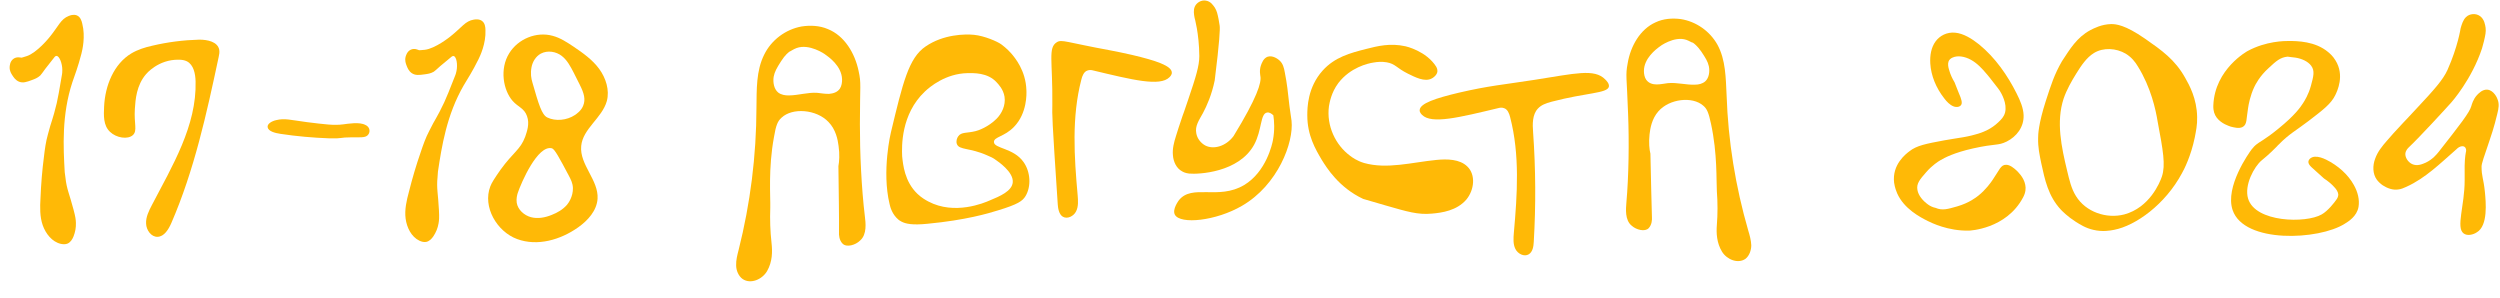 <?xml version="1.0" encoding="UTF-8"?> <svg xmlns="http://www.w3.org/2000/svg" width="604" height="72" viewBox="0 0 604 72" fill="none"><path d="M600.351 46.374C600.006 43.005 599.545 42.709 599.545 40.227C599.545 39.517 600.178 37.744 601.386 34.197C601.731 33.192 602.593 30.709 603.341 27.517C603.686 26.158 603.859 25.094 603.398 23.97C603.341 23.734 602.536 21.842 600.983 21.665C599.776 21.547 598.855 22.552 598.453 22.965C597.475 24.029 597.188 25.271 597.073 25.626C596.67 27.163 594.197 30.296 589.194 36.68C588.677 37.33 587.699 38.512 586.089 39.281C585.284 39.635 584.018 40.227 582.753 39.635C581.776 39.163 581.028 38.039 581.143 37.034C581.258 36.266 581.776 35.793 581.948 35.616C584.536 33.192 591.207 25.921 592.299 24.68C592.299 24.68 597.188 19.182 599.66 11.675C599.89 10.906 600.121 9.961 600.121 9.961C600.466 8.483 600.638 7.714 600.523 6.709C600.408 6 600.236 4.64 599.143 3.872C598.165 3.163 596.67 3.281 595.807 4.108C595.06 4.818 594.772 5.882 594.485 6.828C594.485 6.828 593.852 11.202 591.322 16.877C590.229 19.3 588.101 21.665 583.788 26.276C581.603 28.64 580.625 29.645 580.625 29.645C578.44 31.951 577.808 32.719 576.715 33.961C575.565 35.261 574.415 36.68 573.84 38.335C573.207 39.99 573.207 42 574.242 43.419C574.645 43.951 575.162 44.423 575.68 44.778C576.772 45.487 578.095 45.961 579.36 45.783C580.05 45.724 580.74 45.428 581.373 45.133C585.974 43.064 589.654 39.399 593.507 36.029C593.795 35.734 594.14 35.498 594.542 35.379C594.945 35.261 595.405 35.32 595.635 35.675C595.922 36.089 595.807 36.621 595.75 36.798C595.577 37.685 595.405 39.163 595.462 41.822C595.462 42.65 595.462 43.064 595.462 43.596C595.462 49.626 593.335 54.946 595.175 56.364C596.037 57.074 597.533 56.719 598.395 56.128C601.156 54.532 600.581 48.798 600.351 46.374Z" fill="#FFB906"></path><path d="M505.006 7.294C505.926 6.821 507.709 5.876 510.067 5.816C511.217 5.816 513.402 5.994 518.175 9.304C522.258 12.142 525.479 14.388 527.951 18.821C528.929 20.535 530.769 23.846 530.827 28.279C530.884 30.23 530.539 31.708 530.252 33.245C529.332 37.678 527.721 40.87 527.146 41.875C523.121 49.383 515.99 54.526 510.757 55.53C509.837 55.708 507.996 56.062 505.754 55.53C503.913 55.117 502.533 54.23 501.498 53.58C499.543 52.338 498.278 51.038 497.933 50.683C494.827 47.373 494.022 43.353 493.159 39.393C492.757 37.383 492.354 35.668 492.412 33.304C492.412 32.595 492.469 29.994 494.252 24.437C495.517 20.535 496.322 17.994 498.163 14.802C500.118 11.846 501.728 9.068 505.006 7.294ZM516.507 16.043C515.875 14.979 515.012 13.856 513.575 12.969C511.274 11.61 508.169 11.432 505.926 12.792C504.086 13.915 502.821 15.866 501.671 17.698C500.463 19.649 499.313 21.659 498.565 23.846C496.725 29.462 498.048 35.55 499.428 41.284C499.945 43.412 500.405 45.54 501.555 47.373C503.913 51.215 508.916 52.929 513.23 51.806C519.325 50.151 521.798 44.181 522.316 42.644C523.236 39.865 522.603 36.378 521.281 29.343C520.821 26.506 519.67 21.127 516.507 16.043Z" fill="#FFB906"></path><path d="M465.783 49.391C464.575 48.504 463.483 47.263 463.253 45.903C462.965 44.366 463.828 43.361 465.38 41.588C466.818 39.933 468.313 38.987 468.831 38.691C469.866 38.1 471.994 36.918 476.709 35.854C482.288 34.613 482.633 35.263 484.818 34.199C487.176 33.017 489.016 30.711 488.901 27.815C488.843 26.1 488.096 24.327 487.233 22.613C485.048 18.238 482.057 13.923 478.147 10.731C476.364 9.312 474.351 8.071 472.339 7.894C470.383 7.716 468.658 8.603 467.623 10.022C466.588 11.44 466.243 13.332 466.358 15.342C466.53 18.238 467.738 21.253 469.751 23.795C470.326 24.563 471.074 25.332 471.936 25.687C472.799 26.041 473.834 25.805 473.949 24.977C474.006 24.504 473.834 24.031 473.661 23.499C473.201 22.317 472.684 21.135 472.224 19.893C471.649 18.948 471.189 17.943 470.901 16.879C470.671 16.169 470.556 15.401 470.786 14.81C470.959 14.396 471.304 14.1 471.706 13.923C472.971 13.332 474.697 13.627 476.192 14.455C477.687 15.283 478.895 16.583 479.987 17.884C480.965 19.007 481.827 20.248 482.748 21.371C482.805 21.49 483.093 21.844 483.093 21.844C483.553 22.554 484.99 25.036 484.415 27.224C484.128 28.228 483.553 28.82 482.805 29.529C481.08 31.184 479.24 31.834 478.607 32.071C475.272 33.194 473.316 33.253 469.751 33.903C465.323 34.731 463.08 35.145 461.297 36.563C460.435 37.214 457.099 39.755 457.617 44.13C457.789 45.371 458.192 46.317 458.364 46.731C460.032 50.455 463.885 52.465 465.783 53.411C466.645 53.824 470.613 55.834 475.732 55.716C475.732 55.716 484.703 55.42 488.786 47.677C489.418 46.494 489.476 45.489 489.303 44.662C488.958 42.77 487.406 41.411 487.176 41.174C486.601 40.642 485.623 39.815 484.703 39.815C483.38 39.755 483.035 41.115 481.482 43.361C481.022 44.071 479.757 45.844 477.974 47.263C477.457 47.677 475.732 49.036 472.856 49.864C470.556 50.514 469.291 50.928 467.623 50.218C466.99 50.1 466.358 49.805 465.783 49.391Z" fill="#FFB906"></path><path d="M554.581 13.922C556.076 14.159 557.571 14.809 558.376 15.873C559.296 17.114 558.951 18.415 558.319 20.72C557.744 22.848 556.766 24.385 556.421 24.917C555.788 25.922 554.351 27.932 550.555 31.006C547.047 33.902 545.897 34.198 544.862 35.144C544.862 35.144 544.402 35.557 543.999 36.089C543.367 36.917 537.501 45.134 539.399 50.749C542.159 58.907 560.274 58.02 566.485 54.06C567.347 53.528 569.418 52.286 569.82 49.981C570.108 48.267 569.648 46.375 568.67 44.661C567.29 42.178 564.875 39.991 561.999 38.572C561.137 38.158 560.159 37.804 559.239 37.863C558.319 37.922 557.514 38.631 557.744 39.4C557.859 39.813 558.261 40.227 558.664 40.582C559.584 41.41 560.562 42.296 561.482 43.124C562.402 43.715 563.264 44.424 563.954 45.193C564.472 45.725 564.875 46.375 564.932 46.966C564.932 47.498 564.702 47.912 564.53 48.148C564.012 48.917 562.402 50.986 560.907 51.813C557.111 54.001 544.862 53.764 543.137 47.971C542.159 44.72 544.632 40.227 546.415 38.749C546.702 38.513 548.255 37.272 550.095 35.38C550.325 35.144 550.44 34.966 550.555 34.907C553.028 32.365 554.811 31.479 557.744 29.232C561.367 26.454 563.149 25.094 564.185 23.025C564.645 22.08 566.542 18.237 564.242 14.572C563.609 13.508 562.804 12.858 562.459 12.562C559.354 9.961 555.041 9.902 552.913 9.902C551.993 9.902 547.507 9.902 543.022 12.326C543.022 12.326 535.086 16.641 534.741 25.449C534.683 26.809 535.028 27.695 535.546 28.405C536.696 29.942 538.651 30.474 538.939 30.592C539.686 30.769 540.894 31.124 541.757 30.71C542.964 30.119 542.677 28.759 543.137 26.099C543.252 25.272 543.654 23.084 544.632 21.016C544.919 20.424 545.897 18.415 548.14 16.405C549.923 14.75 550.9 13.863 552.683 13.686C553.258 13.804 553.891 13.804 554.581 13.922Z" fill="#FFB906"></path><path d="M32.583 26.274C32.726 24.07 32.964 20.594 35.298 17.901C35.298 17.901 38.204 14.327 43.205 14.425C43.872 14.425 44.586 14.523 45.158 14.817C46.777 15.649 47.206 17.803 47.254 19.664C47.539 30.386 41.633 40.08 36.679 49.579C35.965 50.95 35.203 52.467 35.298 54.034C35.346 55.601 36.537 57.265 38.061 57.216C39.68 57.167 40.728 55.405 41.395 53.887C46.92 41.157 49.921 27.449 52.826 13.789C52.969 13.201 53.064 12.614 52.969 12.026C52.588 10.068 50.111 9.578 48.158 9.578C44.348 9.676 40.49 10.166 36.775 11.047C35.013 11.439 33.298 11.977 31.726 12.907C27.487 15.453 25.391 20.692 25.153 25.735C25.058 27.84 24.915 30.288 26.582 31.855C28.106 33.324 30.869 33.764 32.107 32.638C33.25 31.561 32.345 29.946 32.583 26.274Z" fill="#FFB906"></path><path d="M127.319 28.038C126.652 26.128 125.176 25.884 123.842 24.366C121.603 21.82 120.651 16.679 123.032 12.86C125.176 9.384 129.605 7.572 133.511 8.65C135.369 9.139 136.988 10.216 138.608 11.293C140.846 12.811 143.133 14.427 144.752 16.63C146.371 18.833 147.324 21.771 146.61 24.415C145.466 28.527 140.799 31.073 140.418 35.284C139.989 39.788 144.657 43.509 144.371 48.014C144.18 50.902 142.037 53.252 139.703 54.917C135.416 57.952 129.844 59.568 124.938 57.757C120.032 55.945 116.555 49.972 118.46 45.027C118.793 44.146 119.46 43.117 120.889 41.061C124.033 36.704 125.7 36.214 126.89 33.032C127.272 31.857 128.034 29.947 127.319 28.038ZM133.321 35.822C129.891 34.99 125.938 44.097 125.081 46.643C124.938 47.132 124.699 47.965 124.842 48.993C125.128 50.706 126.652 52.028 128.272 52.469C129.939 52.91 131.701 52.567 133.273 51.93C134.654 51.392 135.94 50.657 136.941 49.531C137.322 49.091 138.465 47.524 138.417 45.419C138.369 44.244 137.941 43.411 137.369 42.334C135.131 38.124 133.987 35.969 133.321 35.822ZM138.893 27.793C139.322 27.499 140.418 26.765 140.894 25.541C141.513 24.023 141.132 22.554 140.037 20.4C139.56 19.47 139.084 18.54 138.608 17.56C137.846 16.091 137.036 14.525 135.702 13.497C134.368 12.468 132.32 12.077 130.653 12.958C129.415 13.643 128.653 14.965 128.415 16.238C128.129 17.756 128.319 18.931 128.653 20.008C130.129 25.149 130.891 27.744 132.225 28.381C134.226 29.36 136.988 29.066 138.893 27.793Z" fill="#FFB906"></path><path d="M15.816 42.937C16.096 45.679 16.786 46.879 17.772 50.667C18.226 52.37 18.319 53.05 18.339 53.847C18.383 54.989 18.174 56.087 17.759 57.13C17.47 57.845 17.031 58.543 16.316 58.851C15.824 59.06 15.235 59.039 14.673 58.913C12.573 58.425 11.042 56.46 10.322 54.415C9.603 52.371 9.655 50.056 9.784 47.874C9.915 44.54 10.186 41.175 10.617 37.875C10.826 36.076 11.071 34.219 11.579 32.454C12.439 29.11 12.692 29.154 13.708 24.924C13.99 23.709 14.328 21.832 14.959 18.087C15.002 17.827 15.071 17.461 15.054 16.914C15.06 15.31 14.344 13.516 13.662 13.516C13.512 13.499 13.326 13.54 12.95 14.074C12.309 14.967 11.591 15.726 10.949 16.619C10.307 17.512 9.968 17.987 9.729 18.24C9.074 18.836 8.395 19.086 7.717 19.336C6.407 19.825 5.542 20.116 4.583 19.727C3.728 19.365 3.289 18.661 3.003 18.223C2.716 17.786 2.287 17.13 2.33 16.169C2.363 15.861 2.405 14.9 3.154 14.284C3.985 13.6 5.026 13.921 5.176 13.938C5.176 13.938 5.688 13.825 6.507 13.544C8.961 12.701 11.864 9.106 11.864 9.106C14.234 6.229 14.633 4.638 16.611 3.851C17.736 3.402 18.364 3.614 18.637 3.754C19.389 4.089 19.719 4.967 19.879 5.733C20.679 8.862 19.892 12.09 19.68 12.938C18.82 16.283 18.079 18.099 17.478 19.885C14.887 27.768 15.293 35.54 15.639 41.623C15.742 42.352 15.776 42.745 15.816 42.937Z" fill="#FFB906"></path><path d="M105.713 42.78C105.427 45.522 105.856 46.844 106.046 50.761C106.142 52.523 106.094 53.209 105.951 53.992C105.761 55.118 105.332 56.146 104.713 57.077C104.284 57.713 103.712 58.301 102.95 58.447C102.426 58.545 101.855 58.398 101.331 58.154C99.378 57.224 98.282 54.971 97.997 52.817C97.711 50.663 98.235 48.411 98.806 46.305C99.616 43.074 100.569 39.843 101.664 36.709C102.236 34.996 102.855 33.233 103.712 31.617C105.237 28.533 105.475 28.631 107.332 24.714C107.856 23.588 108.571 21.825 109.952 18.3C110.047 18.055 110.19 17.713 110.285 17.174C110.619 15.607 110.285 13.698 109.619 13.551C109.476 13.502 109.285 13.502 108.809 13.943C107.999 14.677 107.142 15.265 106.332 15.999C105.522 16.733 105.094 17.125 104.808 17.321C104.046 17.762 103.331 17.86 102.617 17.957C101.236 18.153 100.331 18.251 99.473 17.664C98.711 17.125 98.425 16.342 98.235 15.852C98.044 15.363 97.759 14.628 97.997 13.698C98.092 13.404 98.33 12.474 99.188 12.033C100.14 11.544 101.093 12.082 101.236 12.131C101.236 12.131 101.76 12.131 102.617 12.033C105.189 11.739 108.761 8.851 108.761 8.851C111.667 6.55 112.381 5.081 114.477 4.738C115.668 4.542 116.239 4.885 116.477 5.081C117.144 5.57 117.287 6.501 117.287 7.284C117.43 10.515 116.001 13.502 115.62 14.285C114.096 17.37 113 18.986 112.048 20.601C107.904 27.75 106.713 35.436 105.808 41.458C105.761 42.193 105.713 42.584 105.713 42.78Z" fill="#FFB906"></path><path d="M82.903 30.045C80.665 30.339 78.522 30.045 74.139 29.506C70.091 28.968 68.805 28.527 66.757 29.017C65.614 29.262 64.518 29.947 64.661 30.73C64.804 31.709 66.423 32.15 67.805 32.346C71.663 32.934 75.616 33.276 79.569 33.423C82.856 33.521 81.951 33.178 84.952 33.178C87.095 33.178 88.143 33.276 88.762 32.738C89.381 32.199 89.477 31.22 88.857 30.583C88.667 30.388 88.429 30.241 88.286 30.192C86.857 29.408 84.094 29.898 82.903 30.045Z" fill="#FFB906"></path><path d="M312.035 29.175C311.931 28.129 311.617 26.665 311.303 23.632C311.198 22.691 310.989 20.39 310.414 17.513C310.205 16.311 309.943 15.369 309.159 14.637C309.002 14.48 307.642 13.277 306.283 13.696C305.237 14.062 304.871 15.212 304.662 15.735C304.191 17.043 304.505 18.245 304.505 18.402C304.818 19.919 303.72 23.58 298.02 32.888C296.137 35.398 293.157 36.183 291.169 35.137C290.123 34.562 289.234 33.463 289.025 32.208C288.659 30.43 289.705 29.018 290.646 27.293C291.588 25.515 292.738 22.952 293.47 19.448C294.673 9.878 294.778 6.95 294.673 6.217C294.569 5.538 294.412 4.649 294.412 4.649C294.15 3.341 293.993 2.661 293.523 1.877C293.157 1.354 292.529 0.308 291.326 0.151C290.28 -0.058 289.078 0.622 288.659 1.615C288.293 2.452 288.45 3.446 288.607 4.283C288.607 4.283 289.705 8.048 289.757 13.539C289.757 15.892 288.921 18.611 287.09 23.998C286.201 26.717 285.731 27.92 285.731 27.92C284.789 30.587 284.58 31.476 284.109 32.888C283.639 34.352 283.22 35.974 283.377 37.49C283.482 39.059 284.214 40.68 285.626 41.412C285.887 41.569 286.41 41.831 287.299 41.935C289.496 42.144 299.275 41.726 302.988 34.98C304.923 31.424 304.452 27.449 306.126 27.188C306.701 27.083 307.276 27.502 307.642 27.868C307.852 29.227 308.008 31.372 307.538 33.882C307.381 34.771 305.917 41.517 300.583 44.707C294.359 48.42 287.979 44.341 284.789 48.42C284.737 48.525 283.168 50.564 283.848 51.871C285.155 54.277 293.784 53.388 300.06 49.727C308.741 44.707 312.61 34.405 312.035 29.175Z" fill="#FFB906"></path><path d="M334.722 49.624C340.004 51.14 342.567 51.925 345.914 51.611C348.424 51.402 351.928 50.879 354.229 48.264C356.216 45.911 356.582 42.198 354.49 40.21C352.66 38.432 349.627 38.38 347.012 38.642C341.155 39.217 335.088 40.943 329.545 39.374C327.819 38.851 326.669 38.014 326.198 37.648C322.642 35.033 320.446 30.379 321.073 25.672C321.23 24.835 321.596 22.378 323.374 20.024C326.251 16.311 330.434 15.318 331.846 15.109C332.787 14.952 333.781 14.847 335.036 15.056C337.128 15.422 337.389 16.416 340.109 17.776C341.835 18.612 344.24 19.92 345.966 18.926C346.123 18.874 347.169 18.194 347.273 17.305C347.273 17.148 347.326 16.73 347.012 16.154C344.606 12.285 339.586 11.186 339.586 11.186C335.873 10.35 332.787 11.134 330.12 11.814C326.198 12.808 322.485 13.801 319.557 17.044C315.896 21.122 315.844 26.038 315.844 27.869C315.844 32.732 317.831 36.079 319.348 38.642C320.498 40.472 323.427 45.283 329.336 48.055C330.591 48.421 332.003 48.839 334.722 49.624Z" fill="#FFB906"></path><path d="M214.926 49.308C215.083 50.04 215.554 51.818 217.07 53.073C217.123 53.125 217.384 53.334 217.802 53.544C218.796 54.067 220.417 54.433 224.026 54.067C233.386 53.178 238.773 51.556 241.126 50.824C245.937 49.36 247.036 48.575 247.768 47.373C249.18 45.02 248.97 41.516 247.297 39.162C244.891 35.711 240.133 35.92 240.133 34.299C240.133 33.044 242.695 33.044 244.996 30.638C248.186 27.344 248.029 22.585 247.977 21.748C247.82 17.041 245.205 13.956 244.368 12.962C243.218 11.655 242.12 10.87 241.911 10.714C240.969 10.034 237.884 8.674 235.321 8.413C233.177 8.203 227.948 8.256 223.607 11.237C219.528 14.008 218.116 20.022 215.24 31.998C215.24 31.946 212.991 41.306 214.926 49.308ZM223.45 22.114C224.653 20.964 228.471 17.773 233.753 17.669C235.112 17.669 238.616 17.46 240.812 19.918C241.178 20.336 242.381 21.486 242.695 23.369C243.009 25.461 242.015 27.448 240.76 28.703C238.721 30.743 236.21 31.579 235.687 31.684C233.648 32.207 232.236 31.841 231.504 32.939C231.19 33.358 230.929 34.142 231.19 34.822C231.765 36.286 234.328 35.659 238.511 37.541C239.244 37.855 239.923 38.117 240.656 38.692C241.022 38.953 244.891 41.516 244.682 44.026C244.525 46.17 241.545 47.425 239.139 48.419C237.727 49.046 230.615 52.027 224.287 48.68C223.712 48.366 222.718 47.843 221.672 46.85C218.535 43.869 218.168 39.738 217.959 37.75C217.855 35.397 217.646 27.605 223.45 22.114Z" fill="#FFB906"></path><path d="M388.702 20.959C388.284 22.58 383.264 22.371 374.896 24.568C373.38 24.986 372.386 25.352 371.55 26.241C370.19 27.705 370.242 30.006 370.399 31.994C371.027 40.779 371.079 49.617 370.556 58.455C370.504 59.553 370.294 60.861 369.353 61.436C368.255 62.116 366.686 61.331 366.111 60.129C365.536 58.978 365.64 57.566 365.745 56.259C366.581 46.95 367.209 37.38 364.856 28.333C364.647 27.444 364.228 26.398 363.391 26.137C362.868 25.927 362.346 26.032 362.136 26.084C352.514 28.385 345.872 30.059 343.571 27.758C343.415 27.601 342.944 27.13 342.996 26.607C343.049 24.986 346.814 23.731 352.566 22.371C359.783 20.698 363.025 20.489 370.765 19.286C380.544 17.769 385.199 16.514 387.813 19.181C388.127 19.495 388.859 20.227 388.702 20.959Z" fill="#FFB906"></path><path d="M254.244 25.305C254.191 27.868 254.139 28.129 255.551 49.361C255.603 50.198 255.812 51.767 256.754 52.342C257.852 53.022 259.421 52.237 259.996 51.035C260.571 49.884 260.467 48.472 260.362 47.165C259.525 37.856 258.898 28.286 261.251 19.239C261.46 18.35 261.879 17.304 262.715 17.043C263.238 16.834 263.761 16.938 263.971 16.99C273.593 19.291 280.234 20.965 282.535 18.664C282.692 18.507 283.163 18.036 283.111 17.513C283.058 15.892 279.293 14.637 273.541 13.277C271.553 12.807 269.88 12.493 268.311 12.179C257.486 10.192 256.545 9.46 255.342 10.192C253.145 11.552 254.348 14.533 254.244 25.305Z" fill="#FFB906"></path><path d="M392.935 48.953C393.51 42.468 393.615 34.258 393.353 27.669C393.039 18.465 392.673 18.308 393.249 15.275C393.928 11.196 396.229 7.064 399.995 5.391C401.877 4.502 404.021 4.345 406.061 4.607C409.774 5.182 413.121 7.535 414.951 10.83C416.938 14.49 416.938 18.831 417.148 23.015C417.514 34.101 419.292 45.031 422.377 55.699C422.743 56.902 423.057 58.053 423.109 59.255C423.109 60.458 422.639 61.766 421.75 62.498C419.972 63.805 417.252 62.759 416.049 60.824C414.742 58.68 414.637 56.327 414.794 54.34C415.003 51.672 415.003 48.953 414.794 46.234C414.637 43.671 414.951 37.187 413.382 29.918C412.807 27.198 412.389 26.257 411.5 25.525C408.885 23.224 403.342 23.851 400.675 26.884C399.053 28.715 398.687 31.068 398.53 32.48C398.321 34.415 398.478 36.141 398.74 37.134C398.897 43.985 399.001 49.215 399.106 52.457C399.158 53.032 399.106 54.287 398.321 55.124C397.432 56.065 395.34 55.542 394.242 54.549C392.516 53.189 392.83 50.417 392.935 48.953ZM407.421 9.627C404.492 8.633 400.988 11.196 400.831 11.353C400.152 11.876 397.171 14.072 397.171 17.157C397.171 17.89 397.328 18.726 397.746 19.302C398.374 20.138 399.315 20.4 400.256 20.4C401.198 20.4 402.087 20.191 402.976 20.086C405.172 19.877 407.368 20.557 409.565 20.452C410.402 20.452 411.291 20.243 411.97 19.668C412.912 18.831 413.121 17.262 412.859 16.007C412.598 14.857 412.075 14.02 411.029 12.451C410.035 11.039 409.303 10.516 408.99 10.307C408.833 10.359 408.153 9.888 407.421 9.627Z" fill="#FFB906"></path><path d="M208.946 52.221C208.121 45.424 207.738 36.898 207.751 30.043C207.762 20.425 208.117 20.202 207.429 17.107C206.542 12.879 204.046 8.639 200.008 7.023C198.017 6.173 195.778 6.069 193.658 6.396C189.778 7.105 186.356 9.677 184.633 13.194C182.67 17.088 182.821 21.621 182.76 26.031C182.73 37.625 181.284 49.145 178.456 60.366C178.133 61.607 177.803 62.892 177.853 64.096C177.851 65.339 178.428 66.714 179.428 67.415C181.351 68.715 184.152 67.523 185.331 65.49C186.639 63.2 186.636 60.761 186.398 58.654C186.082 55.845 185.997 53.025 186.099 50.187C186.174 47.529 185.581 40.72 186.995 33.107C187.471 30.233 187.889 29.283 188.796 28.452C191.426 25.945 197.249 26.402 200.152 29.459C201.949 31.292 202.409 33.755 202.599 35.256C202.895 37.279 202.767 39.055 202.561 40.129C202.643 47.275 202.743 52.767 202.702 56.12C202.659 56.712 202.734 58.058 203.579 58.875C204.538 59.847 206.705 59.204 207.787 58.123C209.529 56.635 209.129 53.767 208.946 52.221ZM192.465 11.603C195.53 10.496 199.248 13.031 199.407 13.193C200.157 13.719 203.33 15.896 203.444 19.135C203.471 19.876 203.337 20.776 202.921 21.404C202.329 22.282 201.316 22.591 200.337 22.675C199.365 22.714 198.426 22.527 197.474 22.431C195.151 22.268 192.919 23.039 190.569 23.056C189.694 23.063 188.748 22.922 188.005 22.35C186.981 21.507 186.714 19.902 186.916 18.552C187.143 17.343 187.644 16.451 188.724 14.772C189.686 13.258 190.463 12.684 190.773 12.454C190.96 12.436 191.639 11.894 192.465 11.603Z" fill="#FFB906"></path></svg> 